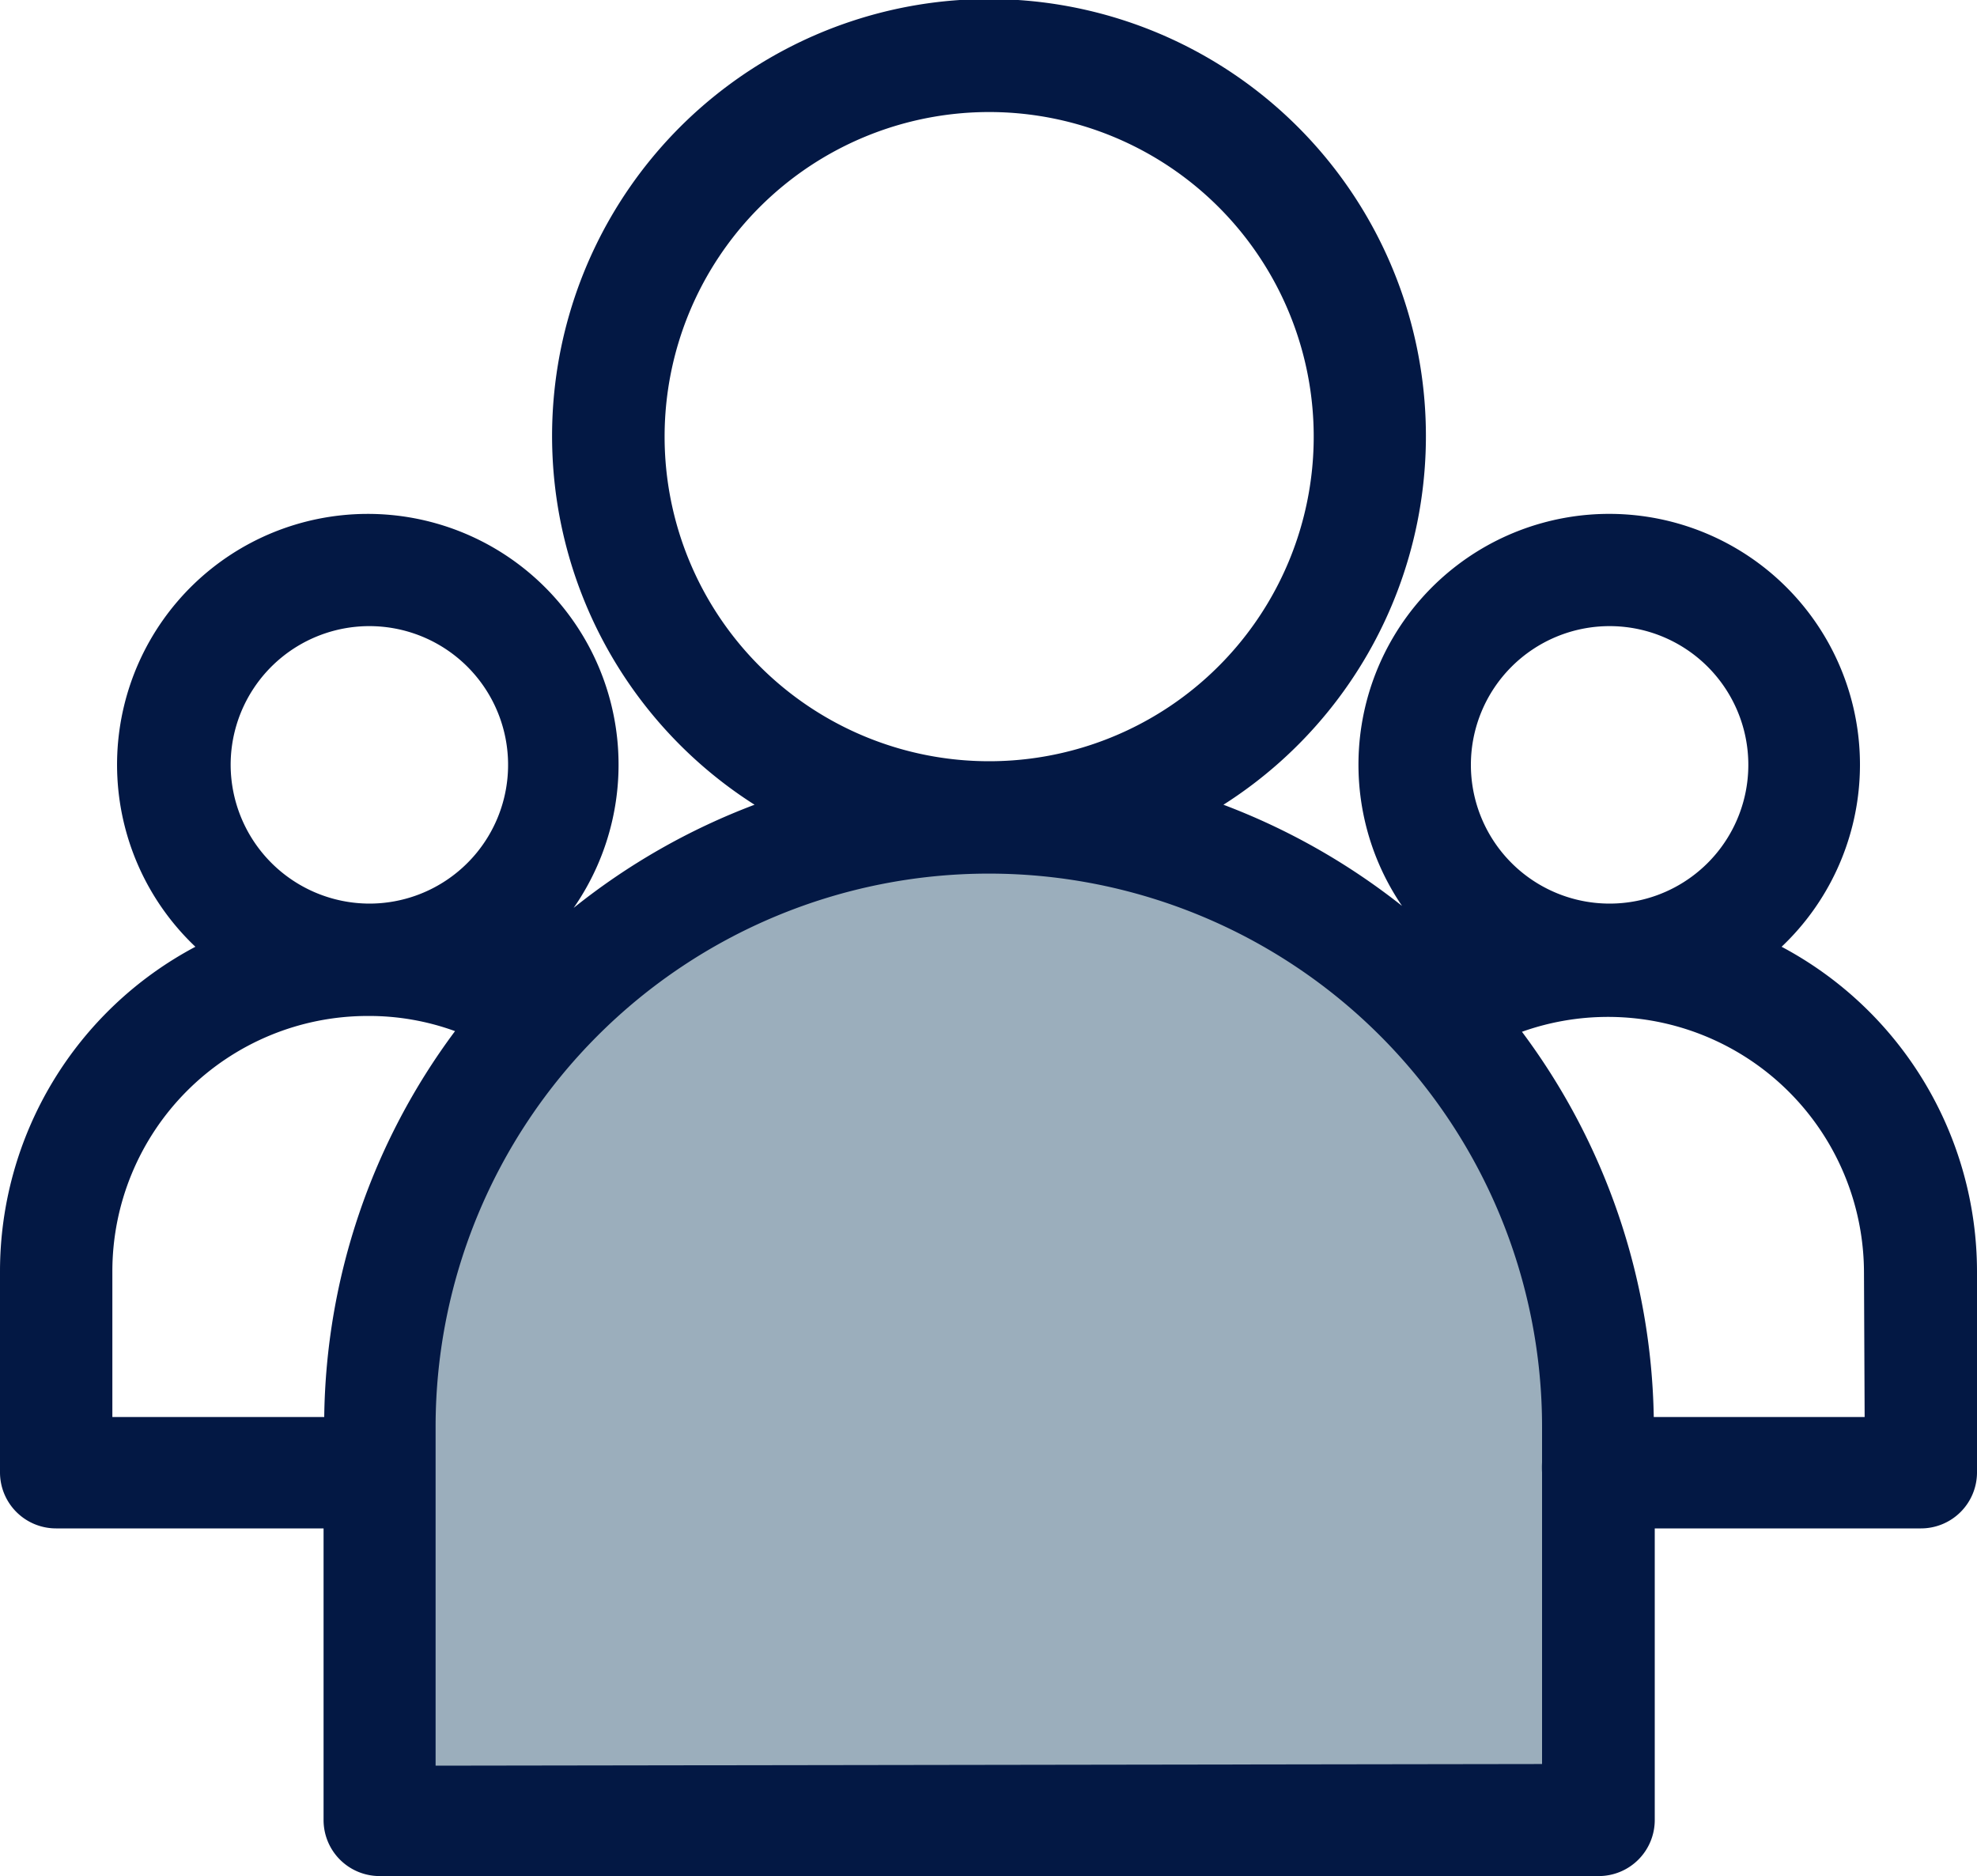 <?xml version="1.0" encoding="UTF-8"?> <svg xmlns="http://www.w3.org/2000/svg" viewBox="0 0 60 56.93"><defs><style>.cls-1{fill:#9baebc;}.cls-2{fill:#031844;}</style></defs><g id="Layer_2" data-name="Layer 2"><g id="Layer_1-2" data-name="Layer 1"><path class="cls-1" d="M48.51,55.23h-37V43.3A18.49,18.49,0,0,1,30,24.8h0a18.5,18.5,0,0,1,18.5,18.5Z"></path><path class="cls-2" d="M54.07,28.73a7.61,7.61,0,1,0-11.52-1.24,20.25,20.25,0,0,0-5.42-3.07,13.26,13.26,0,1,0-14.23,0,20.15,20.15,0,0,0-5.49,3.13A7.61,7.61,0,1,0,5.93,28.73,11.15,11.15,0,0,0,0,38.58v6.1a1.7,1.7,0,0,0,1.7,1.7H9.82v8.85a1.7,1.7,0,0,0,1.7,1.7h37a1.7,1.7,0,0,0,1.7-1.7V46.38H58.3a1.7,1.7,0,0,0,1.7-1.7v-6.1A11.17,11.17,0,0,0,54.07,28.73ZM48.84,19a4.21,4.21,0,1,1-4.2,4.21A4.21,4.21,0,0,1,48.84,19ZM20.17,13.25A9.85,9.85,0,1,1,30,23.1,9.85,9.85,0,0,1,20.17,13.25ZM7,23.22a4.21,4.21,0,1,1,4.21,4.2A4.22,4.22,0,0,1,7,23.22ZM3.41,38.58a7.75,7.75,0,0,1,7.75-7.75,7.62,7.62,0,0,1,2.65.46A20,20,0,0,0,9.84,43H3.41Zm9.81,15V43.3a16.79,16.79,0,1,1,33.58,0v1.08a2.77,2.77,0,0,0,0,.3c0,.1,0,.2,0,.3v8.55ZM56.59,43h-6.4a20.1,20.1,0,0,0-4-11.69,7.77,7.77,0,0,1,10.38,7.3Z"></path></g></g></svg> 